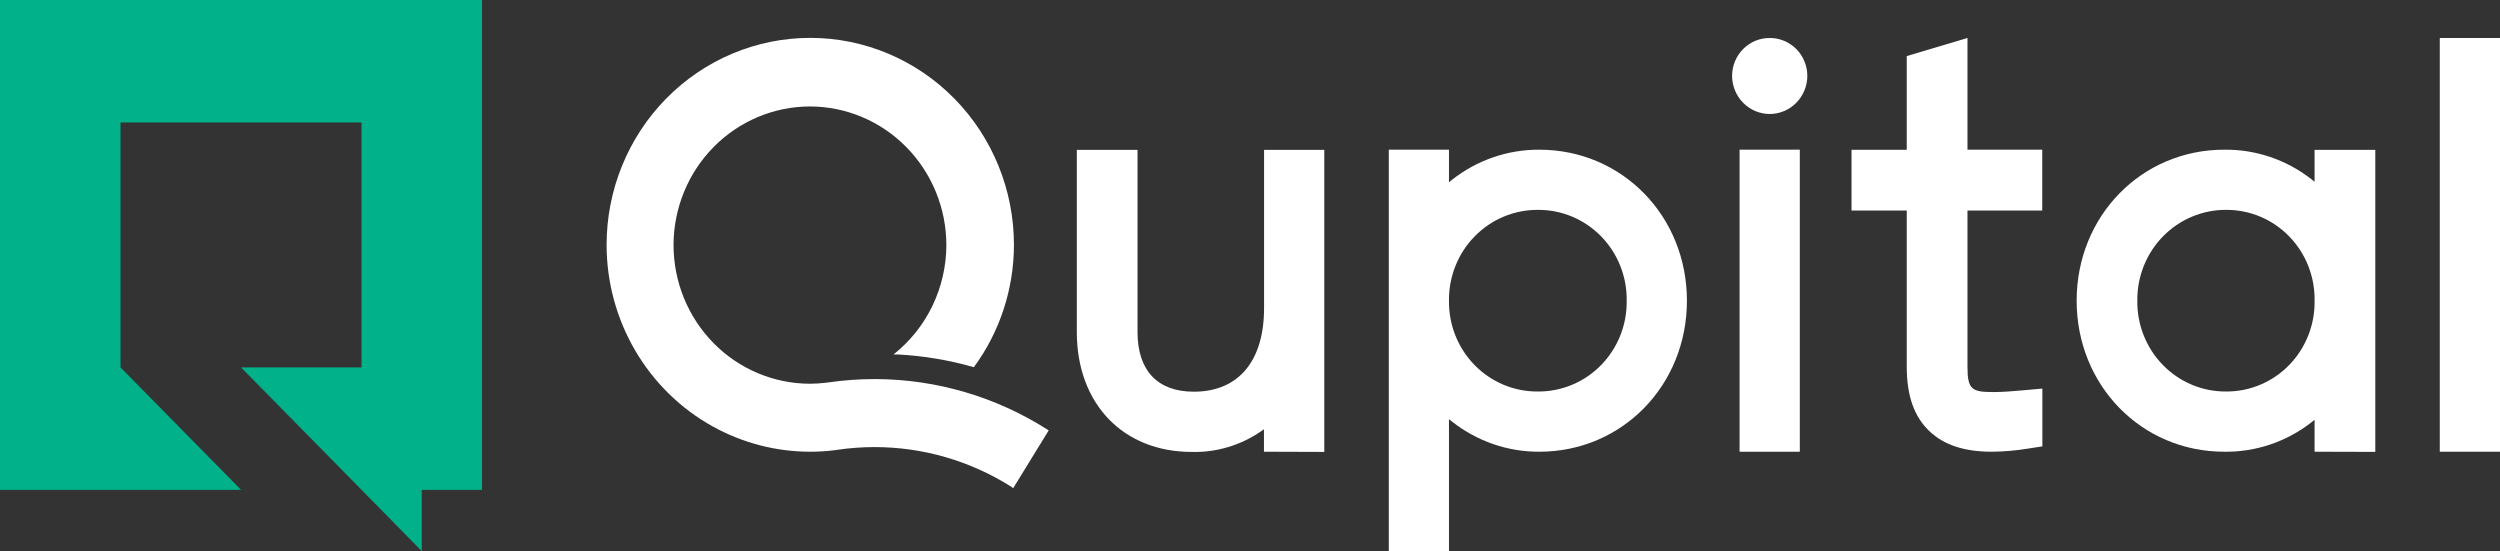 <svg xmlns="http://www.w3.org/2000/svg" width="186" height="41" viewBox="0 0 186 41" fill="none"><rect x="0" y="0" width="186" height="41" fill="#333333" stroke="none"/><g clip-path="url(#clip0_1903_78592)"><path d="M94.039 33.608V31.935L93.813 32.094C92.296 33.137 90.497 33.671 88.667 33.623C83.552 33.623 80.115 30.037 80.115 24.703V11.151H84.632V24.703C84.632 27.568 86.119 29.142 88.818 29.142C92.14 29.142 94.047 26.873 94.047 22.919V11.151H98.527V33.623L94.039 33.608Z" fill="white"></path><path d="M103.326 41V11.137H107.803V13.557L108.038 13.371C109.895 11.911 112.18 11.124 114.528 11.137C120.686 11.137 125.507 16.076 125.507 22.373C125.507 28.669 120.686 33.608 114.528 33.608C112.179 33.62 109.895 32.832 108.038 31.371L107.803 31.185V41H103.326ZM114.416 15.614C113.543 15.609 112.678 15.781 111.871 16.119C111.064 16.457 110.332 16.956 109.716 17.585C109.1 18.214 108.614 18.961 108.286 19.783C107.958 20.605 107.794 21.485 107.803 22.373C107.792 23.26 107.954 24.141 108.282 24.964C108.61 25.787 109.096 26.535 109.712 27.164C110.328 27.793 111.061 28.291 111.869 28.628C112.677 28.965 113.543 29.135 114.416 29.128C115.29 29.135 116.155 28.965 116.963 28.628C117.771 28.291 118.504 27.793 119.12 27.164C119.736 26.534 120.222 25.786 120.549 24.964C120.876 24.141 121.039 23.26 121.026 22.373C121.039 21.485 120.876 20.604 120.549 19.781C120.222 18.958 119.736 18.21 119.12 17.581C118.504 16.951 117.771 16.453 116.963 16.115C116.156 15.777 115.29 15.607 114.416 15.614Z" fill="white"></path><path d="M129.425 33.608V11.137H133.906V33.608H129.425ZM131.667 8.481C130.924 8.48 130.213 8.179 129.688 7.646C129.163 7.112 128.868 6.388 128.867 5.634C128.872 4.885 129.17 4.168 129.695 3.642C130.22 3.116 130.929 2.823 131.667 2.827C132.404 2.823 133.113 3.116 133.638 3.642C134.163 4.168 134.461 4.885 134.466 5.634C134.465 6.388 134.17 7.112 133.645 7.646C133.121 8.179 132.409 8.48 131.667 8.481Z" fill="white"></path><path d="M148.189 33.608C146.142 33.608 144.624 33.106 143.546 32.077C142.403 30.991 141.862 29.424 141.862 27.286V15.664H137.754V11.146H141.862V4.172L146.38 2.824V11.134H151.943V15.664H146.38V27.286C146.38 29.006 146.723 29.169 148.335 29.169C149.001 29.169 149.779 29.105 150.522 29.038L151.952 28.91V33.21L150.843 33.382C149.965 33.524 149.078 33.599 148.189 33.608Z" fill="white"></path><path d="M172.205 33.608V31.234L171.974 31.417C170.114 32.869 167.826 33.641 165.481 33.608C159.325 33.608 154.502 28.669 154.502 22.372C154.502 16.076 159.325 11.137 165.481 11.137C167.827 11.107 170.115 11.883 171.974 13.339L172.205 13.522V11.148H176.722V33.62L172.205 33.608ZM165.629 15.614C164.756 15.609 163.891 15.781 163.084 16.119C162.277 16.457 161.544 16.955 160.929 17.584C160.313 18.214 159.827 18.961 159.499 19.783C159.171 20.605 159.006 21.485 159.016 22.372C159.005 23.26 159.167 24.141 159.495 24.963C159.823 25.786 160.309 26.534 160.925 27.163C161.541 27.793 162.274 28.291 163.082 28.628C163.89 28.965 164.756 29.135 165.629 29.128C166.5 29.133 167.364 28.961 168.168 28.622C168.973 28.284 169.703 27.785 170.316 27.156C170.928 26.527 171.411 25.779 171.735 24.958C172.06 24.136 172.22 23.257 172.205 22.372C172.22 21.487 172.06 20.608 171.736 19.787C171.412 18.965 170.929 18.218 170.317 17.589C169.705 16.959 168.975 16.46 168.171 16.121C167.366 15.782 166.503 15.61 165.632 15.614H165.629Z" fill="white"></path><path d="M186 2.827H181.52V33.608H186V2.827Z" fill="white"></path><path d="M75.254 36.223C72.192 34.285 68.657 33.259 65.05 33.263C64.144 33.264 63.239 33.33 62.342 33.46L62.056 33.501C61.465 33.572 60.87 33.608 60.275 33.608C57.743 33.607 55.251 32.961 53.028 31.728C50.639 30.404 48.645 28.451 47.256 26.074C45.866 23.696 45.132 20.983 45.131 18.218C45.131 14.133 46.727 10.217 49.569 7.329C52.411 4.441 56.265 2.818 60.284 2.818C64.302 2.818 68.157 4.441 70.998 7.329C73.84 10.217 75.437 14.133 75.437 18.218C75.434 21.499 74.388 24.693 72.455 27.321C70.6 26.787 68.691 26.468 66.765 26.371H66.479C67.699 25.406 68.686 24.173 69.368 22.763C70.049 21.354 70.405 19.805 70.41 18.235C70.407 15.501 69.336 12.879 67.433 10.946C65.531 9.012 62.952 7.924 60.261 7.92C57.57 7.924 54.99 9.011 53.087 10.945C51.185 12.879 50.114 15.501 50.111 18.235C50.114 20.97 51.184 23.592 53.087 25.526C54.989 27.46 57.57 28.547 60.261 28.55C60.643 28.549 61.025 28.525 61.404 28.48L61.705 28.442C62.808 28.285 63.921 28.205 65.035 28.204H65.224C69.702 28.235 74.084 29.525 77.884 31.932L78.024 32.022L75.376 36.328L75.254 36.223Z" fill="white"></path><path d="M26.898 0H8.966H0V9.112V36.444H8.966H17.932L8.966 27.335V9.112H26.898V27.335H17.932L22.415 31.888L26.898 36.444L31.378 41V36.444H35.861V9.112V0H26.898Z" fill="#00B189"></path></g><defs><clipPath id="clip0_1903_78592"><rect width="186" height="41" fill="white"></rect></clipPath></defs></svg>